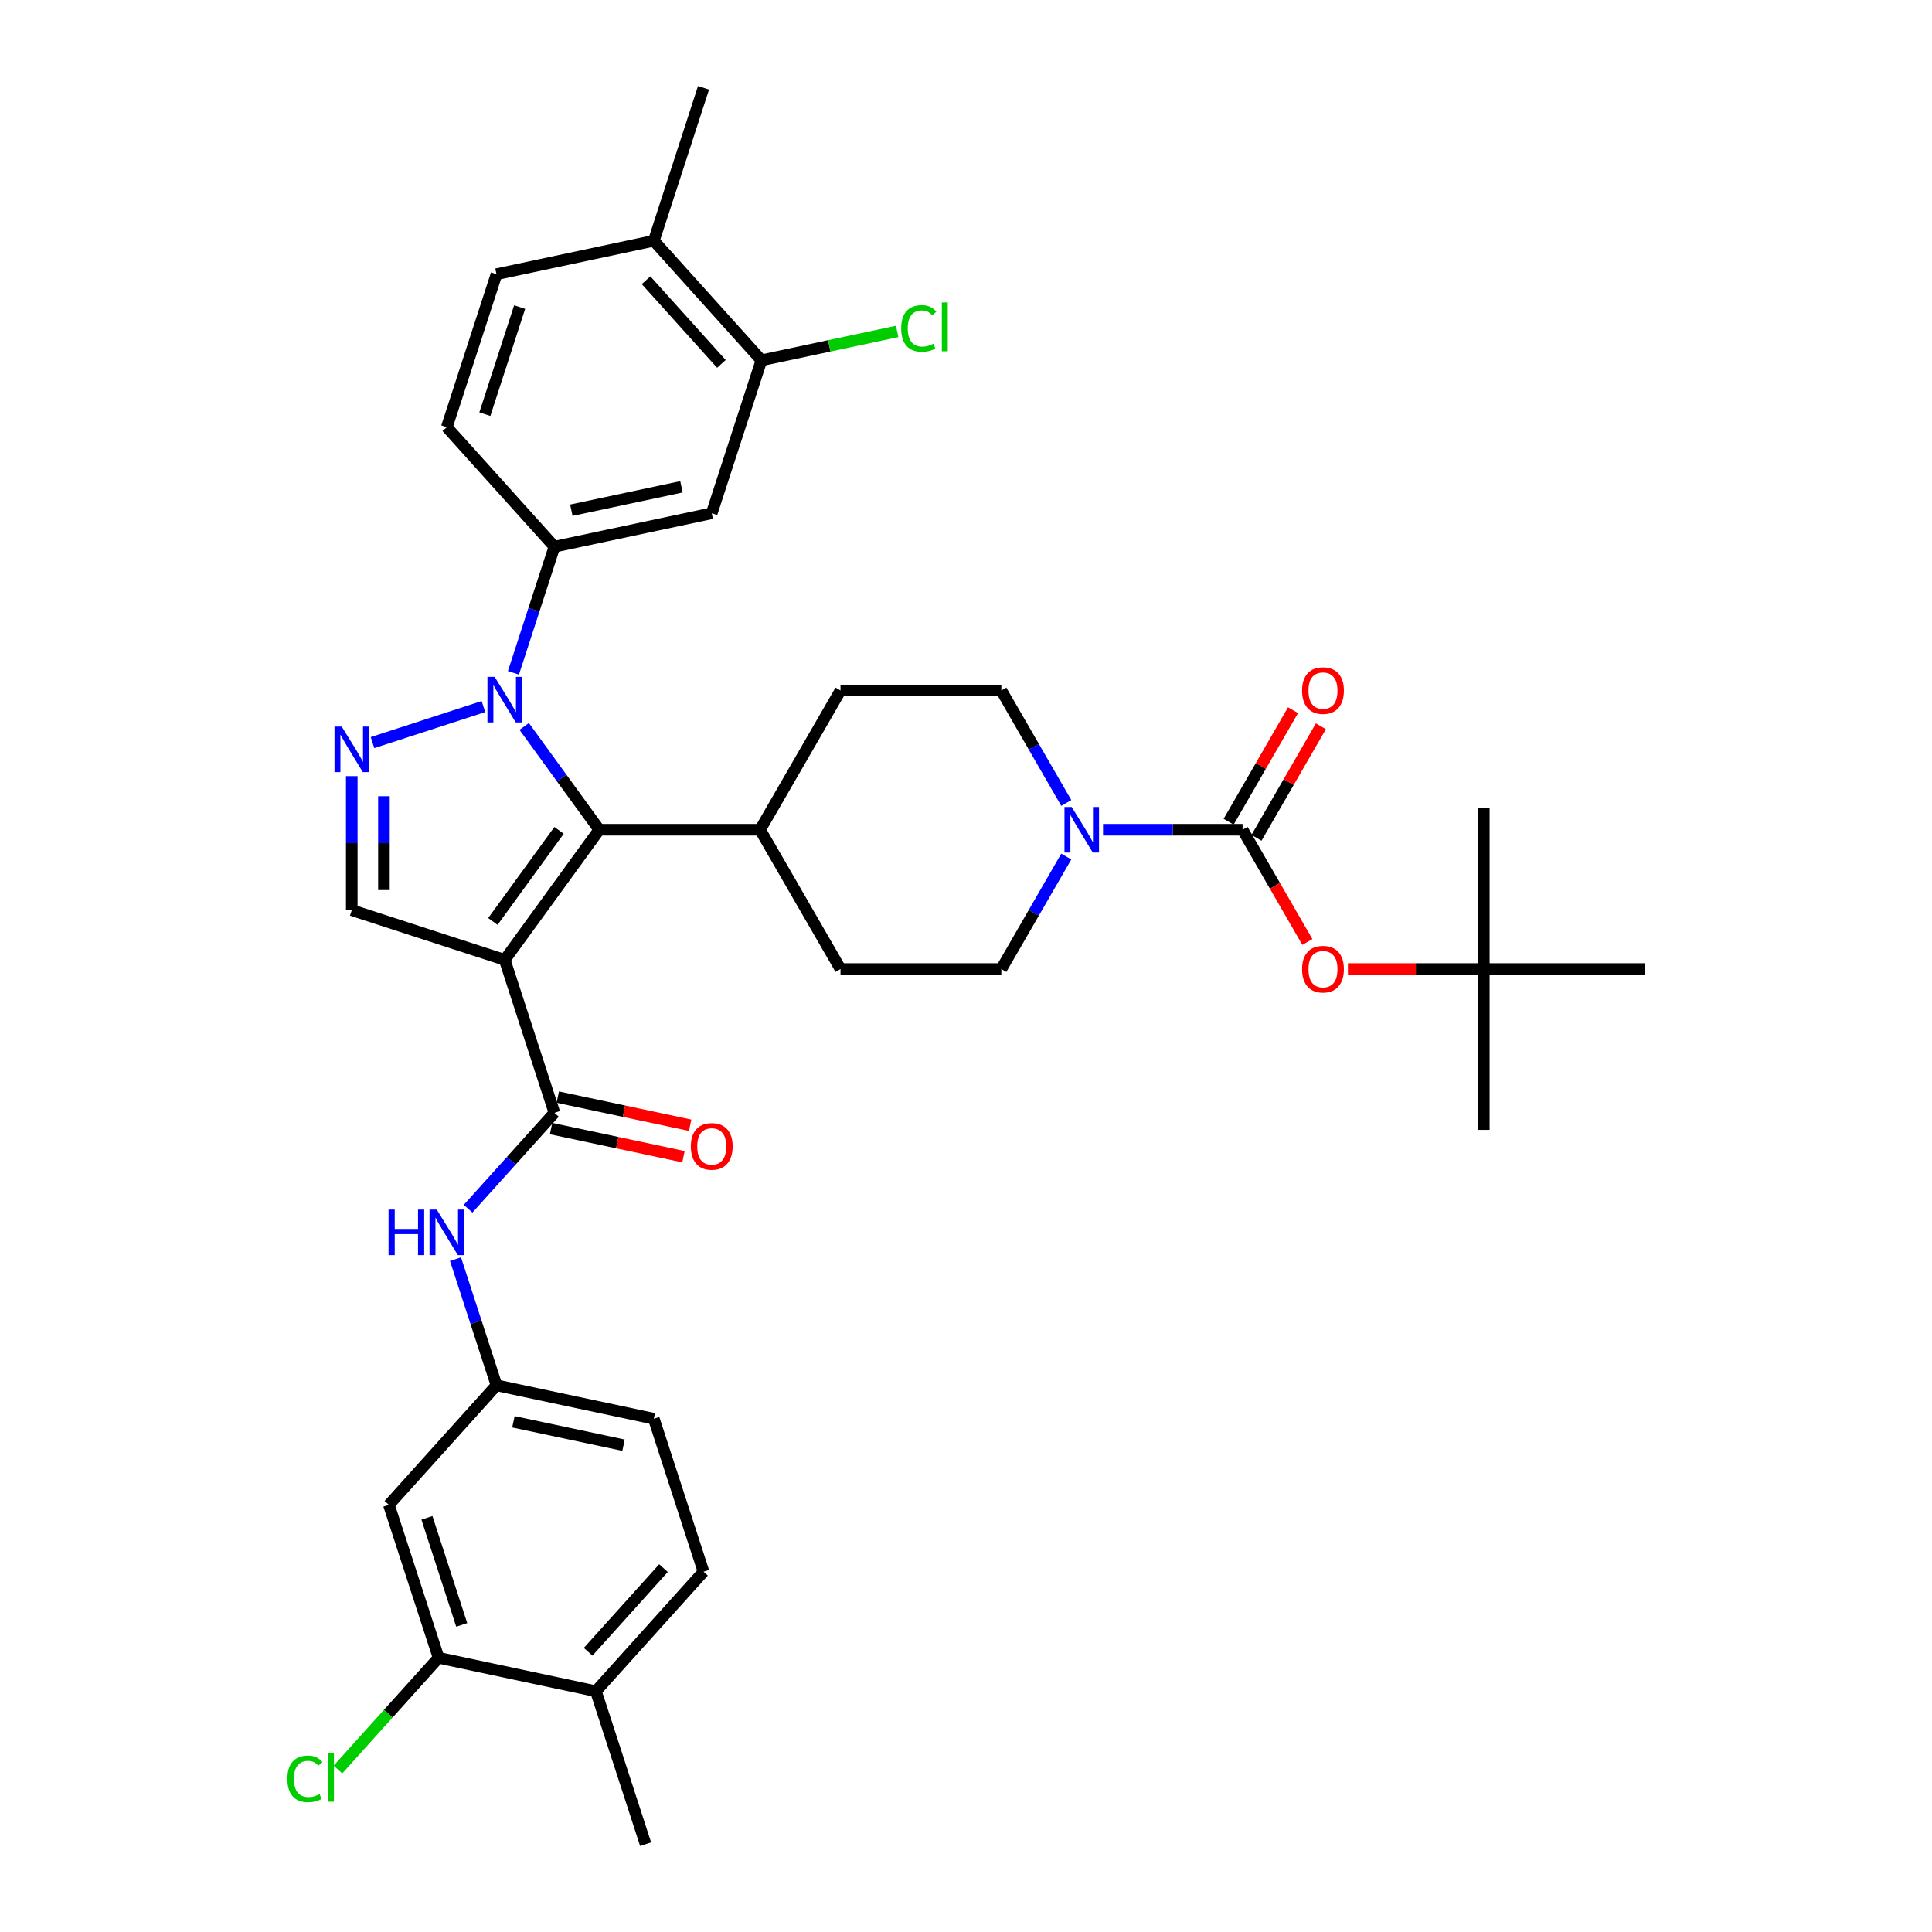 <?xml version='1.0' encoding='iso-8859-1'?>
<svg version='1.1' baseProfile='full'
              xmlns='http://www.w3.org/2000/svg'
                      xmlns:rdkit='http://www.rdkit.org/xml'
                      xmlns:xlink='http://www.w3.org/1999/xlink'
                  xml:space='preserve'
width='1000px' height='1000px' viewBox='0 0 1000 1000'>
<!-- END OF HEADER -->
<rect style='opacity:1.0;fill:#FFFFFF;stroke:none' width='1000' height='1000' x='0' y='0'> </rect>
<path class='bond-1' d='M 261.244,496.83 L 310.174,429.483' style='fill:none;fill-rule:evenodd;stroke:#000000;stroke-width:6px;stroke-linecap:butt;stroke-linejoin:miter;stroke-opacity:1' />
<path class='bond-1' d='M 255.114,476.942 L 289.365,429.799' style='fill:none;fill-rule:evenodd;stroke:#000000;stroke-width:6px;stroke-linecap:butt;stroke-linejoin:miter;stroke-opacity:1' />
<path class='bond-3' d='M 261.244,496.83 L 286.968,576' style='fill:none;fill-rule:evenodd;stroke:#000000;stroke-width:6px;stroke-linecap:butt;stroke-linejoin:miter;stroke-opacity:1' />
<path class='bond-5' d='M 261.244,496.83 L 182.073,471.106' style='fill:none;fill-rule:evenodd;stroke:#000000;stroke-width:6px;stroke-linecap:butt;stroke-linejoin:miter;stroke-opacity:1' />
<path class='bond-0' d='M 271.32,376.005 L 290.747,402.744' style='fill:none;fill-rule:evenodd;stroke:#0000FF;stroke-width:6px;stroke-linecap:butt;stroke-linejoin:miter;stroke-opacity:1' />
<path class='bond-0' d='M 290.747,402.744 L 310.174,429.483' style='fill:none;fill-rule:evenodd;stroke:#000000;stroke-width:6px;stroke-linecap:butt;stroke-linejoin:miter;stroke-opacity:1' />
<path class='bond-7' d='M 265.75,348.268 L 276.359,315.617' style='fill:none;fill-rule:evenodd;stroke:#0000FF;stroke-width:6px;stroke-linecap:butt;stroke-linejoin:miter;stroke-opacity:1' />
<path class='bond-7' d='M 276.359,315.617 L 286.968,282.966' style='fill:none;fill-rule:evenodd;stroke:#000000;stroke-width:6px;stroke-linecap:butt;stroke-linejoin:miter;stroke-opacity:1' />
<path class='bond-36' d='M 250.222,365.718 L 192.805,384.374' style='fill:none;fill-rule:evenodd;stroke:#0000FF;stroke-width:6px;stroke-linecap:butt;stroke-linejoin:miter;stroke-opacity:1' />
<path class='bond-14' d='M 310.174,429.483 L 393.419,429.483' style='fill:none;fill-rule:evenodd;stroke:#000000;stroke-width:6px;stroke-linecap:butt;stroke-linejoin:miter;stroke-opacity:1' />
<path class='bond-2' d='M 182.073,401.729 L 182.073,436.418' style='fill:none;fill-rule:evenodd;stroke:#0000FF;stroke-width:6px;stroke-linecap:butt;stroke-linejoin:miter;stroke-opacity:1' />
<path class='bond-2' d='M 182.073,436.418 L 182.073,471.106' style='fill:none;fill-rule:evenodd;stroke:#000000;stroke-width:6px;stroke-linecap:butt;stroke-linejoin:miter;stroke-opacity:1' />
<path class='bond-2' d='M 198.722,412.136 L 198.722,436.418' style='fill:none;fill-rule:evenodd;stroke:#0000FF;stroke-width:6px;stroke-linecap:butt;stroke-linejoin:miter;stroke-opacity:1' />
<path class='bond-2' d='M 198.722,436.418 L 198.722,460.699' style='fill:none;fill-rule:evenodd;stroke:#000000;stroke-width:6px;stroke-linecap:butt;stroke-linejoin:miter;stroke-opacity:1' />
<path class='bond-9' d='M 286.968,576 L 264.628,600.811' style='fill:none;fill-rule:evenodd;stroke:#000000;stroke-width:6px;stroke-linecap:butt;stroke-linejoin:miter;stroke-opacity:1' />
<path class='bond-9' d='M 264.628,600.811 L 242.288,625.623' style='fill:none;fill-rule:evenodd;stroke:#0000FF;stroke-width:6px;stroke-linecap:butt;stroke-linejoin:miter;stroke-opacity:1' />
<path class='bond-17' d='M 285.237,584.143 L 319.498,591.425' style='fill:none;fill-rule:evenodd;stroke:#000000;stroke-width:6px;stroke-linecap:butt;stroke-linejoin:miter;stroke-opacity:1' />
<path class='bond-17' d='M 319.498,591.425 L 353.76,598.708' style='fill:none;fill-rule:evenodd;stroke:#FF0000;stroke-width:6px;stroke-linecap:butt;stroke-linejoin:miter;stroke-opacity:1' />
<path class='bond-17' d='M 288.698,567.858 L 322.96,575.14' style='fill:none;fill-rule:evenodd;stroke:#000000;stroke-width:6px;stroke-linecap:butt;stroke-linejoin:miter;stroke-opacity:1' />
<path class='bond-17' d='M 322.96,575.14 L 357.221,582.423' style='fill:none;fill-rule:evenodd;stroke:#FF0000;stroke-width:6px;stroke-linecap:butt;stroke-linejoin:miter;stroke-opacity:1' />
<path class='bond-4' d='M 643.153,429.483 L 607.041,429.483' style='fill:none;fill-rule:evenodd;stroke:#000000;stroke-width:6px;stroke-linecap:butt;stroke-linejoin:miter;stroke-opacity:1' />
<path class='bond-4' d='M 607.041,429.483 L 570.93,429.483' style='fill:none;fill-rule:evenodd;stroke:#0000FF;stroke-width:6px;stroke-linecap:butt;stroke-linejoin:miter;stroke-opacity:1' />
<path class='bond-10' d='M 643.153,429.483 L 659.922,458.528' style='fill:none;fill-rule:evenodd;stroke:#000000;stroke-width:6px;stroke-linecap:butt;stroke-linejoin:miter;stroke-opacity:1' />
<path class='bond-10' d='M 659.922,458.528 L 676.692,487.574' style='fill:none;fill-rule:evenodd;stroke:#FF0000;stroke-width:6px;stroke-linecap:butt;stroke-linejoin:miter;stroke-opacity:1' />
<path class='bond-16' d='M 650.362,433.645 L 667.026,404.783' style='fill:none;fill-rule:evenodd;stroke:#000000;stroke-width:6px;stroke-linecap:butt;stroke-linejoin:miter;stroke-opacity:1' />
<path class='bond-16' d='M 667.026,404.783 L 683.689,375.921' style='fill:none;fill-rule:evenodd;stroke:#FF0000;stroke-width:6px;stroke-linecap:butt;stroke-linejoin:miter;stroke-opacity:1' />
<path class='bond-16' d='M 635.944,425.321 L 652.607,396.459' style='fill:none;fill-rule:evenodd;stroke:#000000;stroke-width:6px;stroke-linecap:butt;stroke-linejoin:miter;stroke-opacity:1' />
<path class='bond-16' d='M 652.607,396.459 L 669.271,367.597' style='fill:none;fill-rule:evenodd;stroke:#FF0000;stroke-width:6px;stroke-linecap:butt;stroke-linejoin:miter;stroke-opacity:1' />
<path class='bond-6' d='M 551.901,443.352 L 535.094,472.464' style='fill:none;fill-rule:evenodd;stroke:#0000FF;stroke-width:6px;stroke-linecap:butt;stroke-linejoin:miter;stroke-opacity:1' />
<path class='bond-6' d='M 535.094,472.464 L 518.286,501.575' style='fill:none;fill-rule:evenodd;stroke:#000000;stroke-width:6px;stroke-linecap:butt;stroke-linejoin:miter;stroke-opacity:1' />
<path class='bond-37' d='M 551.901,415.615 L 535.094,386.503' style='fill:none;fill-rule:evenodd;stroke:#0000FF;stroke-width:6px;stroke-linecap:butt;stroke-linejoin:miter;stroke-opacity:1' />
<path class='bond-37' d='M 535.094,386.503 L 518.286,357.391' style='fill:none;fill-rule:evenodd;stroke:#000000;stroke-width:6px;stroke-linecap:butt;stroke-linejoin:miter;stroke-opacity:1' />
<path class='bond-8' d='M 286.968,282.966 L 368.393,265.659' style='fill:none;fill-rule:evenodd;stroke:#000000;stroke-width:6px;stroke-linecap:butt;stroke-linejoin:miter;stroke-opacity:1' />
<path class='bond-8' d='M 295.72,264.085 L 352.718,251.97' style='fill:none;fill-rule:evenodd;stroke:#000000;stroke-width:6px;stroke-linecap:butt;stroke-linejoin:miter;stroke-opacity:1' />
<path class='bond-20' d='M 286.968,282.966 L 231.266,221.103' style='fill:none;fill-rule:evenodd;stroke:#000000;stroke-width:6px;stroke-linecap:butt;stroke-linejoin:miter;stroke-opacity:1' />
<path class='bond-11' d='M 368.393,265.659 L 394.118,186.488' style='fill:none;fill-rule:evenodd;stroke:#000000;stroke-width:6px;stroke-linecap:butt;stroke-linejoin:miter;stroke-opacity:1' />
<path class='bond-15' d='M 235.772,651.732 L 246.381,684.383' style='fill:none;fill-rule:evenodd;stroke:#0000FF;stroke-width:6px;stroke-linecap:butt;stroke-linejoin:miter;stroke-opacity:1' />
<path class='bond-15' d='M 246.381,684.383 L 256.99,717.034' style='fill:none;fill-rule:evenodd;stroke:#000000;stroke-width:6px;stroke-linecap:butt;stroke-linejoin:miter;stroke-opacity:1' />
<path class='bond-23' d='M 697.678,501.575 L 732.849,501.575' style='fill:none;fill-rule:evenodd;stroke:#FF0000;stroke-width:6px;stroke-linecap:butt;stroke-linejoin:miter;stroke-opacity:1' />
<path class='bond-23' d='M 732.849,501.575 L 768.02,501.575' style='fill:none;fill-rule:evenodd;stroke:#000000;stroke-width:6px;stroke-linecap:butt;stroke-linejoin:miter;stroke-opacity:1' />
<path class='bond-28' d='M 394.118,186.488 L 429.245,179.022' style='fill:none;fill-rule:evenodd;stroke:#000000;stroke-width:6px;stroke-linecap:butt;stroke-linejoin:miter;stroke-opacity:1' />
<path class='bond-28' d='M 429.245,179.022 L 464.372,171.555' style='fill:none;fill-rule:evenodd;stroke:#00CC00;stroke-width:6px;stroke-linecap:butt;stroke-linejoin:miter;stroke-opacity:1' />
<path class='bond-39' d='M 394.118,186.488 L 338.416,124.625' style='fill:none;fill-rule:evenodd;stroke:#000000;stroke-width:6px;stroke-linecap:butt;stroke-linejoin:miter;stroke-opacity:1' />
<path class='bond-39' d='M 373.39,188.349 L 334.398,145.045' style='fill:none;fill-rule:evenodd;stroke:#000000;stroke-width:6px;stroke-linecap:butt;stroke-linejoin:miter;stroke-opacity:1' />
<path class='bond-12' d='M 227.012,858.067 L 201.288,778.897' style='fill:none;fill-rule:evenodd;stroke:#000000;stroke-width:6px;stroke-linecap:butt;stroke-linejoin:miter;stroke-opacity:1' />
<path class='bond-12' d='M 238.988,841.047 L 220.981,785.628' style='fill:none;fill-rule:evenodd;stroke:#000000;stroke-width:6px;stroke-linecap:butt;stroke-linejoin:miter;stroke-opacity:1' />
<path class='bond-29' d='M 227.012,858.067 L 200.968,886.993' style='fill:none;fill-rule:evenodd;stroke:#000000;stroke-width:6px;stroke-linecap:butt;stroke-linejoin:miter;stroke-opacity:1' />
<path class='bond-29' d='M 200.968,886.993 L 174.924,915.918' style='fill:none;fill-rule:evenodd;stroke:#00CC00;stroke-width:6px;stroke-linecap:butt;stroke-linejoin:miter;stroke-opacity:1' />
<path class='bond-38' d='M 227.012,858.067 L 308.438,875.375' style='fill:none;fill-rule:evenodd;stroke:#000000;stroke-width:6px;stroke-linecap:butt;stroke-linejoin:miter;stroke-opacity:1' />
<path class='bond-13' d='M 201.288,778.897 L 256.99,717.034' style='fill:none;fill-rule:evenodd;stroke:#000000;stroke-width:6px;stroke-linecap:butt;stroke-linejoin:miter;stroke-opacity:1' />
<path class='bond-24' d='M 393.419,429.483 L 435.041,357.391' style='fill:none;fill-rule:evenodd;stroke:#000000;stroke-width:6px;stroke-linecap:butt;stroke-linejoin:miter;stroke-opacity:1' />
<path class='bond-25' d='M 393.419,429.483 L 435.041,501.575' style='fill:none;fill-rule:evenodd;stroke:#000000;stroke-width:6px;stroke-linecap:butt;stroke-linejoin:miter;stroke-opacity:1' />
<path class='bond-30' d='M 256.99,717.034 L 338.416,734.341' style='fill:none;fill-rule:evenodd;stroke:#000000;stroke-width:6px;stroke-linecap:butt;stroke-linejoin:miter;stroke-opacity:1' />
<path class='bond-30' d='M 265.742,735.915 L 322.74,748.03' style='fill:none;fill-rule:evenodd;stroke:#000000;stroke-width:6px;stroke-linecap:butt;stroke-linejoin:miter;stroke-opacity:1' />
<path class='bond-18' d='M 518.286,357.391 L 435.041,357.391' style='fill:none;fill-rule:evenodd;stroke:#000000;stroke-width:6px;stroke-linecap:butt;stroke-linejoin:miter;stroke-opacity:1' />
<path class='bond-19' d='M 518.286,501.575 L 435.041,501.575' style='fill:none;fill-rule:evenodd;stroke:#000000;stroke-width:6px;stroke-linecap:butt;stroke-linejoin:miter;stroke-opacity:1' />
<path class='bond-26' d='M 231.266,221.103 L 256.99,141.933' style='fill:none;fill-rule:evenodd;stroke:#000000;stroke-width:6px;stroke-linecap:butt;stroke-linejoin:miter;stroke-opacity:1' />
<path class='bond-26' d='M 250.959,214.372 L 268.966,158.953' style='fill:none;fill-rule:evenodd;stroke:#000000;stroke-width:6px;stroke-linecap:butt;stroke-linejoin:miter;stroke-opacity:1' />
<path class='bond-21' d='M 338.416,124.625 L 256.99,141.933' style='fill:none;fill-rule:evenodd;stroke:#000000;stroke-width:6px;stroke-linecap:butt;stroke-linejoin:miter;stroke-opacity:1' />
<path class='bond-32' d='M 338.416,124.625 L 364.14,45.455' style='fill:none;fill-rule:evenodd;stroke:#000000;stroke-width:6px;stroke-linecap:butt;stroke-linejoin:miter;stroke-opacity:1' />
<path class='bond-22' d='M 308.438,875.375 L 364.14,813.512' style='fill:none;fill-rule:evenodd;stroke:#000000;stroke-width:6px;stroke-linecap:butt;stroke-linejoin:miter;stroke-opacity:1' />
<path class='bond-22' d='M 304.421,854.955 L 343.412,811.651' style='fill:none;fill-rule:evenodd;stroke:#000000;stroke-width:6px;stroke-linecap:butt;stroke-linejoin:miter;stroke-opacity:1' />
<path class='bond-31' d='M 308.438,875.375 L 334.162,954.545' style='fill:none;fill-rule:evenodd;stroke:#000000;stroke-width:6px;stroke-linecap:butt;stroke-linejoin:miter;stroke-opacity:1' />
<path class='bond-33' d='M 768.02,501.575 L 768.02,584.82' style='fill:none;fill-rule:evenodd;stroke:#000000;stroke-width:6px;stroke-linecap:butt;stroke-linejoin:miter;stroke-opacity:1' />
<path class='bond-34' d='M 768.02,501.575 L 768.02,418.331' style='fill:none;fill-rule:evenodd;stroke:#000000;stroke-width:6px;stroke-linecap:butt;stroke-linejoin:miter;stroke-opacity:1' />
<path class='bond-35' d='M 768.02,501.575 L 851.265,501.575' style='fill:none;fill-rule:evenodd;stroke:#000000;stroke-width:6px;stroke-linecap:butt;stroke-linejoin:miter;stroke-opacity:1' />
<path class='bond-27' d='M 364.14,813.512 L 338.416,734.341' style='fill:none;fill-rule:evenodd;stroke:#000000;stroke-width:6px;stroke-linecap:butt;stroke-linejoin:miter;stroke-opacity:1' />
<path  class='atom-1' d='M 256.032 350.349
L 263.758 362.836
Q 264.523 364.068, 265.755 366.299
Q 266.988 368.53, 267.054 368.663
L 267.054 350.349
L 270.184 350.349
L 270.184 373.924
L 266.954 373.924
L 258.663 360.272
Q 257.697 358.674, 256.665 356.842
Q 255.666 355.011, 255.367 354.445
L 255.367 373.924
L 252.303 373.924
L 252.303 350.349
L 256.032 350.349
' fill='#0000FF'/>
<path  class='atom-3' d='M 176.862 376.073
L 184.587 388.56
Q 185.353 389.792, 186.585 392.023
Q 187.817 394.254, 187.884 394.387
L 187.884 376.073
L 191.014 376.073
L 191.014 399.648
L 187.784 399.648
L 179.492 385.996
Q 178.527 384.398, 177.495 382.566
Q 176.496 380.735, 176.196 380.169
L 176.196 399.648
L 173.133 399.648
L 173.133 376.073
L 176.862 376.073
' fill='#0000FF'/>
<path  class='atom-7' d='M 554.697 417.696
L 562.422 430.182
Q 563.188 431.415, 564.42 433.645
Q 565.652 435.876, 565.719 436.01
L 565.719 417.696
L 568.849 417.696
L 568.849 441.271
L 565.619 441.271
L 557.328 427.619
Q 556.362 426.02, 555.33 424.189
Q 554.331 422.357, 554.031 421.791
L 554.031 441.271
L 550.968 441.271
L 550.968 417.696
L 554.697 417.696
' fill='#0000FF'/>
<path  class='atom-10' d='M 201.115 626.076
L 204.311 626.076
L 204.311 636.098
L 216.365 636.098
L 216.365 626.076
L 219.562 626.076
L 219.562 649.651
L 216.365 649.651
L 216.365 638.762
L 204.311 638.762
L 204.311 649.651
L 201.115 649.651
L 201.115 626.076
' fill='#0000FF'/>
<path  class='atom-10' d='M 226.055 626.076
L 233.78 638.563
Q 234.546 639.795, 235.778 642.025
Q 237.01 644.256, 237.077 644.39
L 237.077 626.076
L 240.207 626.076
L 240.207 649.651
L 236.977 649.651
L 228.685 635.999
Q 227.72 634.4, 226.688 632.569
Q 225.689 630.737, 225.389 630.171
L 225.389 649.651
L 222.326 649.651
L 222.326 626.076
L 226.055 626.076
' fill='#0000FF'/>
<path  class='atom-11' d='M 673.954 501.642
Q 673.954 495.981, 676.751 492.818
Q 679.548 489.655, 684.776 489.655
Q 690.003 489.655, 692.8 492.818
Q 695.597 495.981, 695.597 501.642
Q 695.597 507.369, 692.767 510.632
Q 689.937 513.862, 684.776 513.862
Q 679.581 513.862, 676.751 510.632
Q 673.954 507.403, 673.954 501.642
M 684.776 511.198
Q 688.372 511.198, 690.303 508.801
Q 692.268 506.37, 692.268 501.642
Q 692.268 497.014, 690.303 494.683
Q 688.372 492.319, 684.776 492.319
Q 681.179 492.319, 679.215 494.649
Q 677.283 496.98, 677.283 501.642
Q 677.283 506.404, 679.215 508.801
Q 681.179 511.198, 684.776 511.198
' fill='#FF0000'/>
<path  class='atom-17' d='M 673.954 357.458
Q 673.954 351.797, 676.751 348.634
Q 679.548 345.47, 684.776 345.47
Q 690.003 345.47, 692.8 348.634
Q 695.597 351.797, 695.597 357.458
Q 695.597 363.185, 692.767 366.448
Q 689.937 369.678, 684.776 369.678
Q 679.581 369.678, 676.751 366.448
Q 673.954 363.218, 673.954 357.458
M 684.776 367.014
Q 688.372 367.014, 690.303 364.617
Q 692.268 362.186, 692.268 357.458
Q 692.268 352.829, 690.303 350.498
Q 688.372 348.134, 684.776 348.134
Q 681.179 348.134, 679.215 350.465
Q 677.283 352.796, 677.283 357.458
Q 677.283 362.219, 679.215 364.617
Q 681.179 367.014, 684.776 367.014
' fill='#FF0000'/>
<path  class='atom-18' d='M 357.572 593.374
Q 357.572 587.714, 360.369 584.55
Q 363.166 581.387, 368.393 581.387
Q 373.621 581.387, 376.418 584.55
Q 379.215 587.714, 379.215 593.374
Q 379.215 599.102, 376.385 602.365
Q 373.555 605.595, 368.393 605.595
Q 363.199 605.595, 360.369 602.365
Q 357.572 599.135, 357.572 593.374
M 368.393 602.931
Q 371.99 602.931, 373.921 600.534
Q 375.885 598.103, 375.885 593.374
Q 375.885 588.746, 373.921 586.415
Q 371.99 584.051, 368.393 584.051
Q 364.797 584.051, 362.833 586.382
Q 360.901 588.713, 360.901 593.374
Q 360.901 598.136, 362.833 600.534
Q 364.797 602.931, 368.393 602.931
' fill='#FF0000'/>
<path  class='atom-29' d='M 466.453 169.996
Q 466.453 164.136, 469.183 161.072
Q 471.947 157.976, 477.175 157.976
Q 482.036 157.976, 484.634 161.405
L 482.436 163.204
Q 480.538 160.706, 477.175 160.706
Q 473.612 160.706, 471.714 163.104
Q 469.849 165.468, 469.849 169.996
Q 469.849 174.658, 471.781 177.055
Q 473.745 179.453, 477.541 179.453
Q 480.138 179.453, 483.168 177.888
L 484.101 180.385
Q 482.869 181.184, 481.004 181.651
Q 479.139 182.117, 477.075 182.117
Q 471.947 182.117, 469.183 178.987
Q 466.453 175.857, 466.453 169.996
' fill='#00CC00'/>
<path  class='atom-29' d='M 487.497 156.544
L 490.561 156.544
L 490.561 181.817
L 487.497 181.817
L 487.497 156.544
' fill='#00CC00'/>
<path  class='atom-30' d='M 148.735 920.746
Q 148.735 914.886, 151.465 911.822
Q 154.229 908.726, 159.457 908.726
Q 164.318 908.726, 166.915 912.155
L 164.718 913.953
Q 162.82 911.456, 159.457 911.456
Q 155.894 911.456, 153.996 913.853
Q 152.131 916.218, 152.131 920.746
Q 152.131 925.408, 154.062 927.805
Q 156.027 930.203, 159.823 930.203
Q 162.42 930.203, 165.45 928.638
L 166.383 931.135
Q 165.151 931.934, 163.286 932.4
Q 161.421 932.867, 159.357 932.867
Q 154.229 932.867, 151.465 929.737
Q 148.735 926.607, 148.735 920.746
' fill='#00CC00'/>
<path  class='atom-30' d='M 169.779 907.294
L 172.843 907.294
L 172.843 932.567
L 169.779 932.567
L 169.779 907.294
' fill='#00CC00'/>
</svg>
